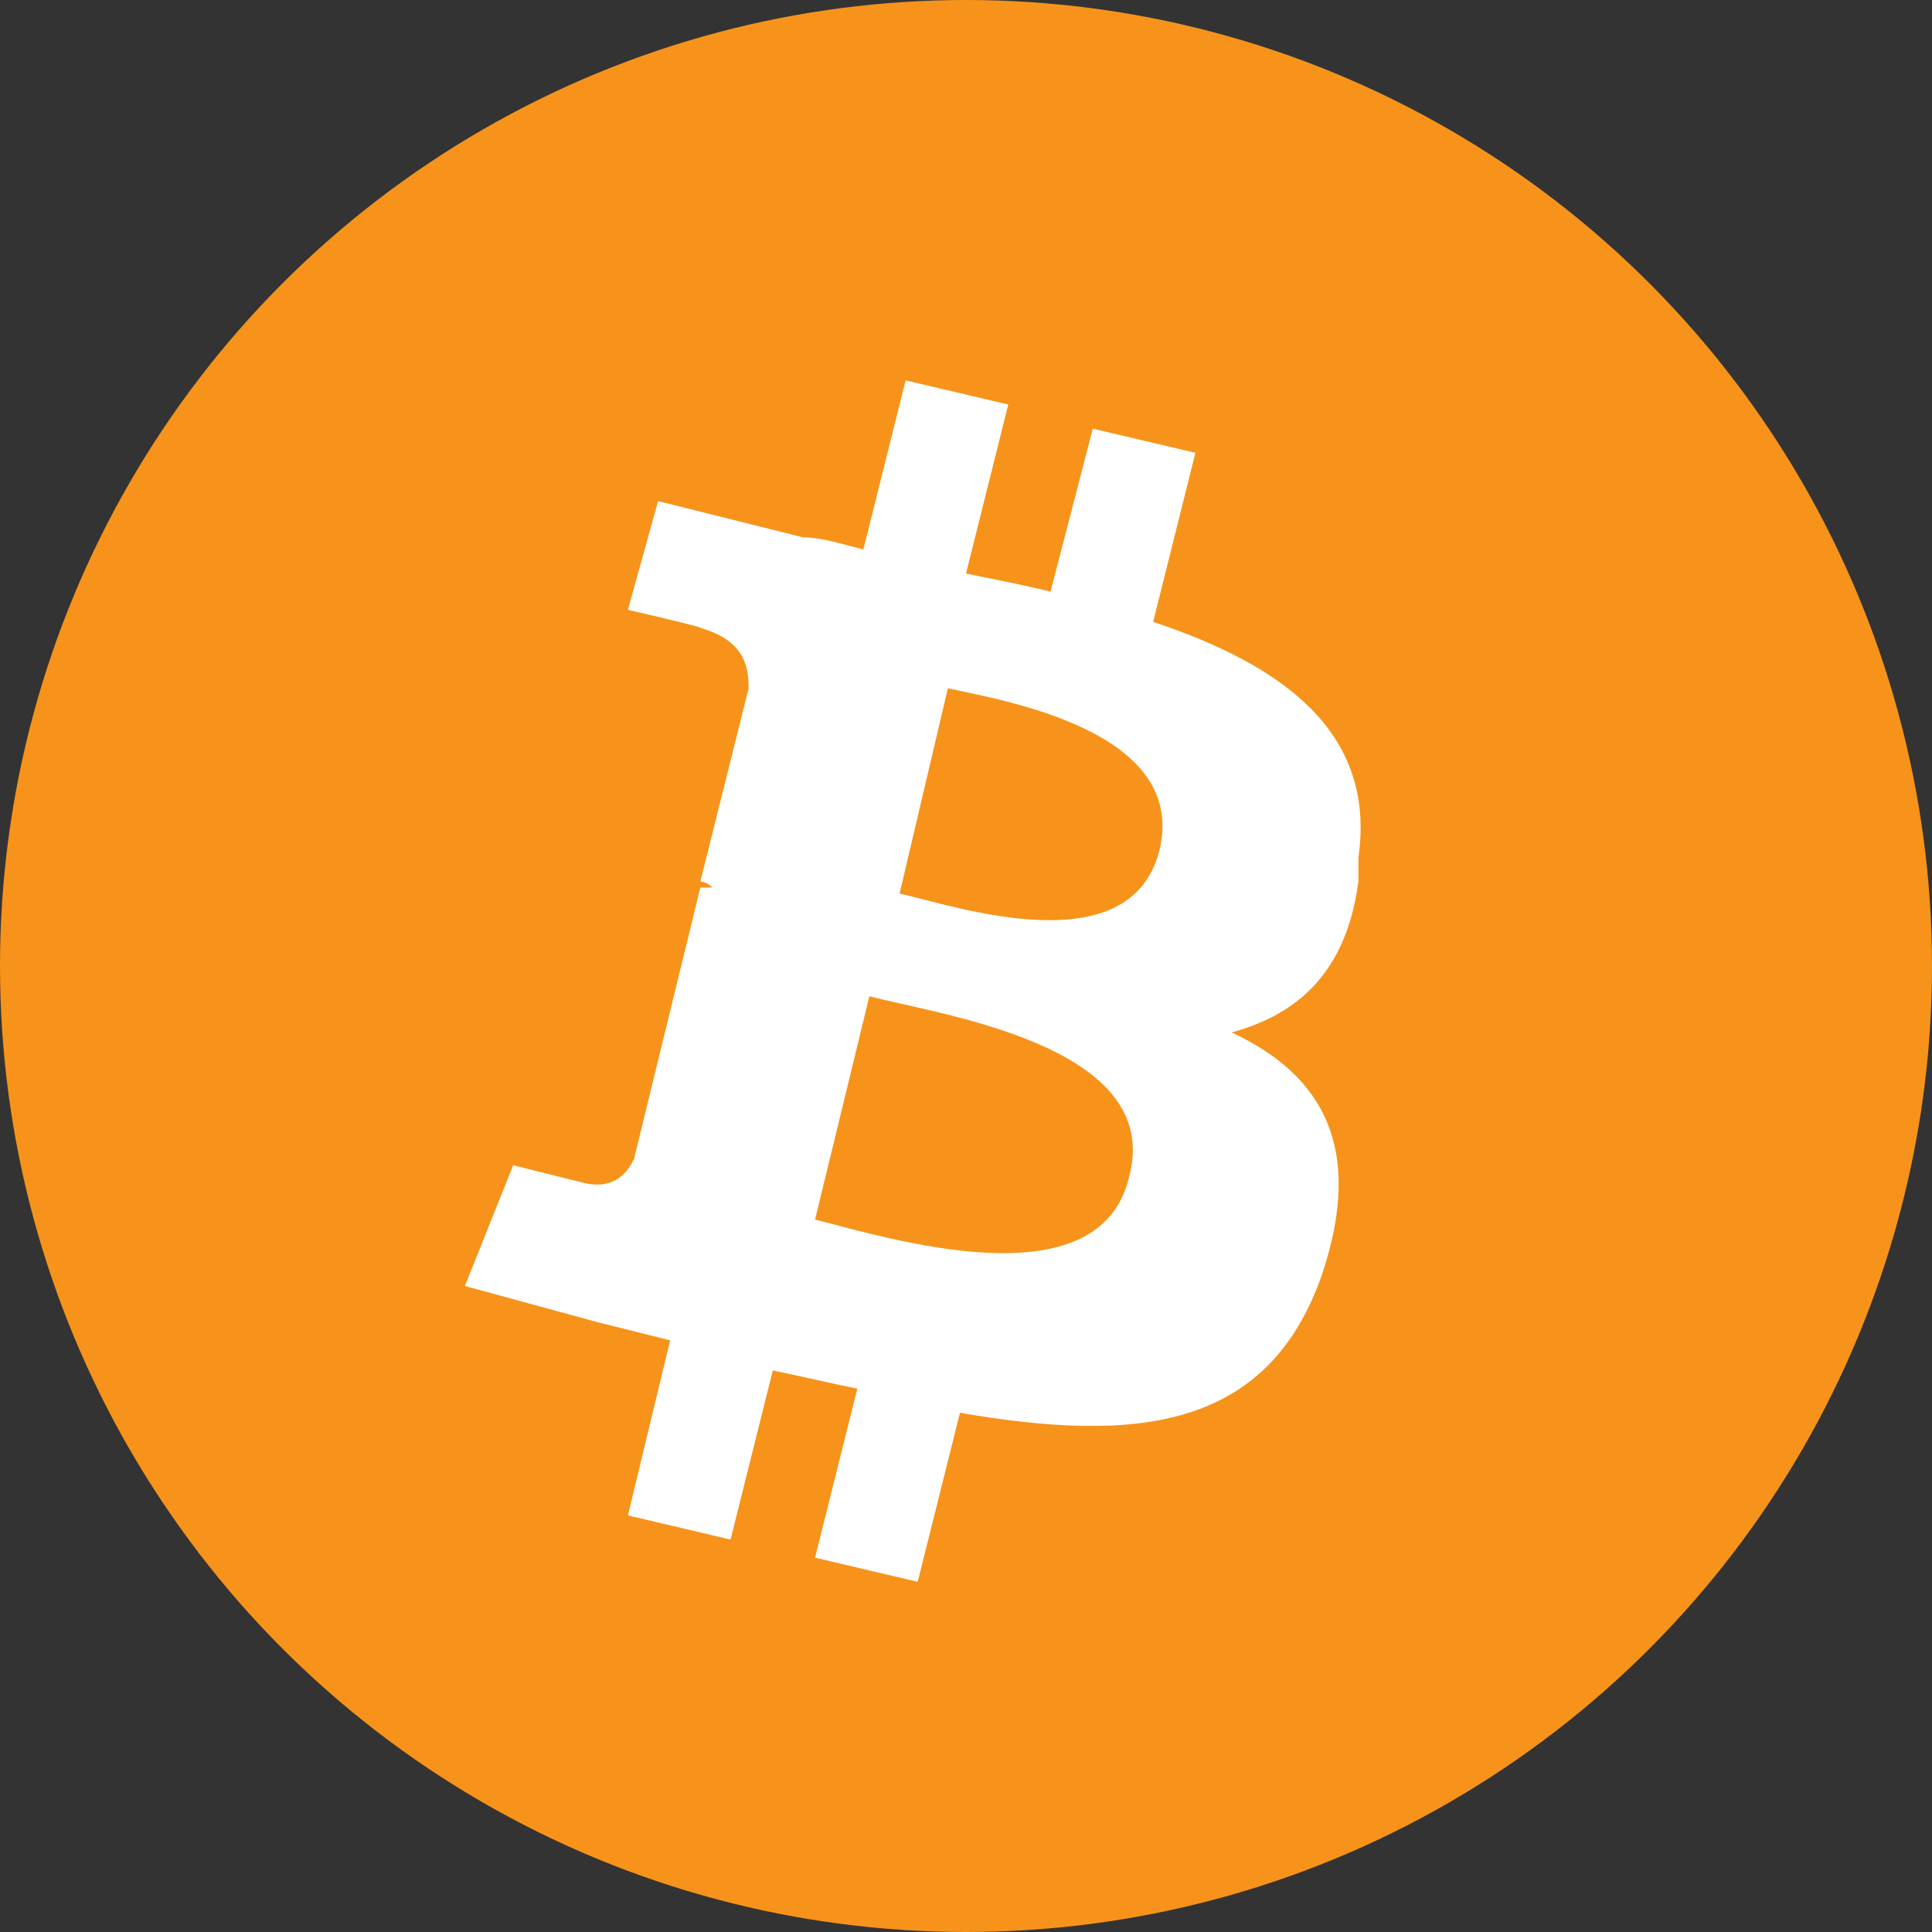 <svg xmlns="http://www.w3.org/2000/svg" viewBox="0 0 32 32">
  <rect x="0" y="0" width="32" height="32" fill="#333333" stroke="none"/>
  <circle cx="16" cy="16" r="16" fill="#f7931a"/>
  <path fill="#fff" d="M22.5 14.2c.3-2.1-1.3-3.2-3.4-3.9l.7-2.8-1.7-.4-.7 2.7c-.4-.1-.9-.2-1.4-.3l.7-2.8-1.7-.4-.7 2.8c-.4-.1-.7-.2-1-.2v0l-2.4-.6-.5 1.8s1.3.3 1.2.3c.7.2.8.6.8 1l-.8 3.2c0 0 .1 0 .2.1-.1 0-.1 0-.2 0l-1.1 4.5c-.1.2-.3.5-.8.4 0 0-1.2-.3-1.2-.3l-.8 2 2.2.6c.4.1.8.2 1.2.3l-.7 2.9 1.7.4.7-2.8c.5.1.9.2 1.4.3l-.7 2.8 1.7.4.7-2.8c2.9.5 5.1.3 6-2.3.7-2.1 0-3.3-1.5-4 1.1-.3 1.9-1 2.1-2.5zm-3.8 5.3c-.5 2.1-4 1-5.2.7l.9-3.7c1.1.3 4.9.8 4.3 3zm.5-5.4c-.5 1.9-3.4.9-4.3.7l.8-3.4c.9.2 4 .7 3.5 2.7z"/>
</svg>
